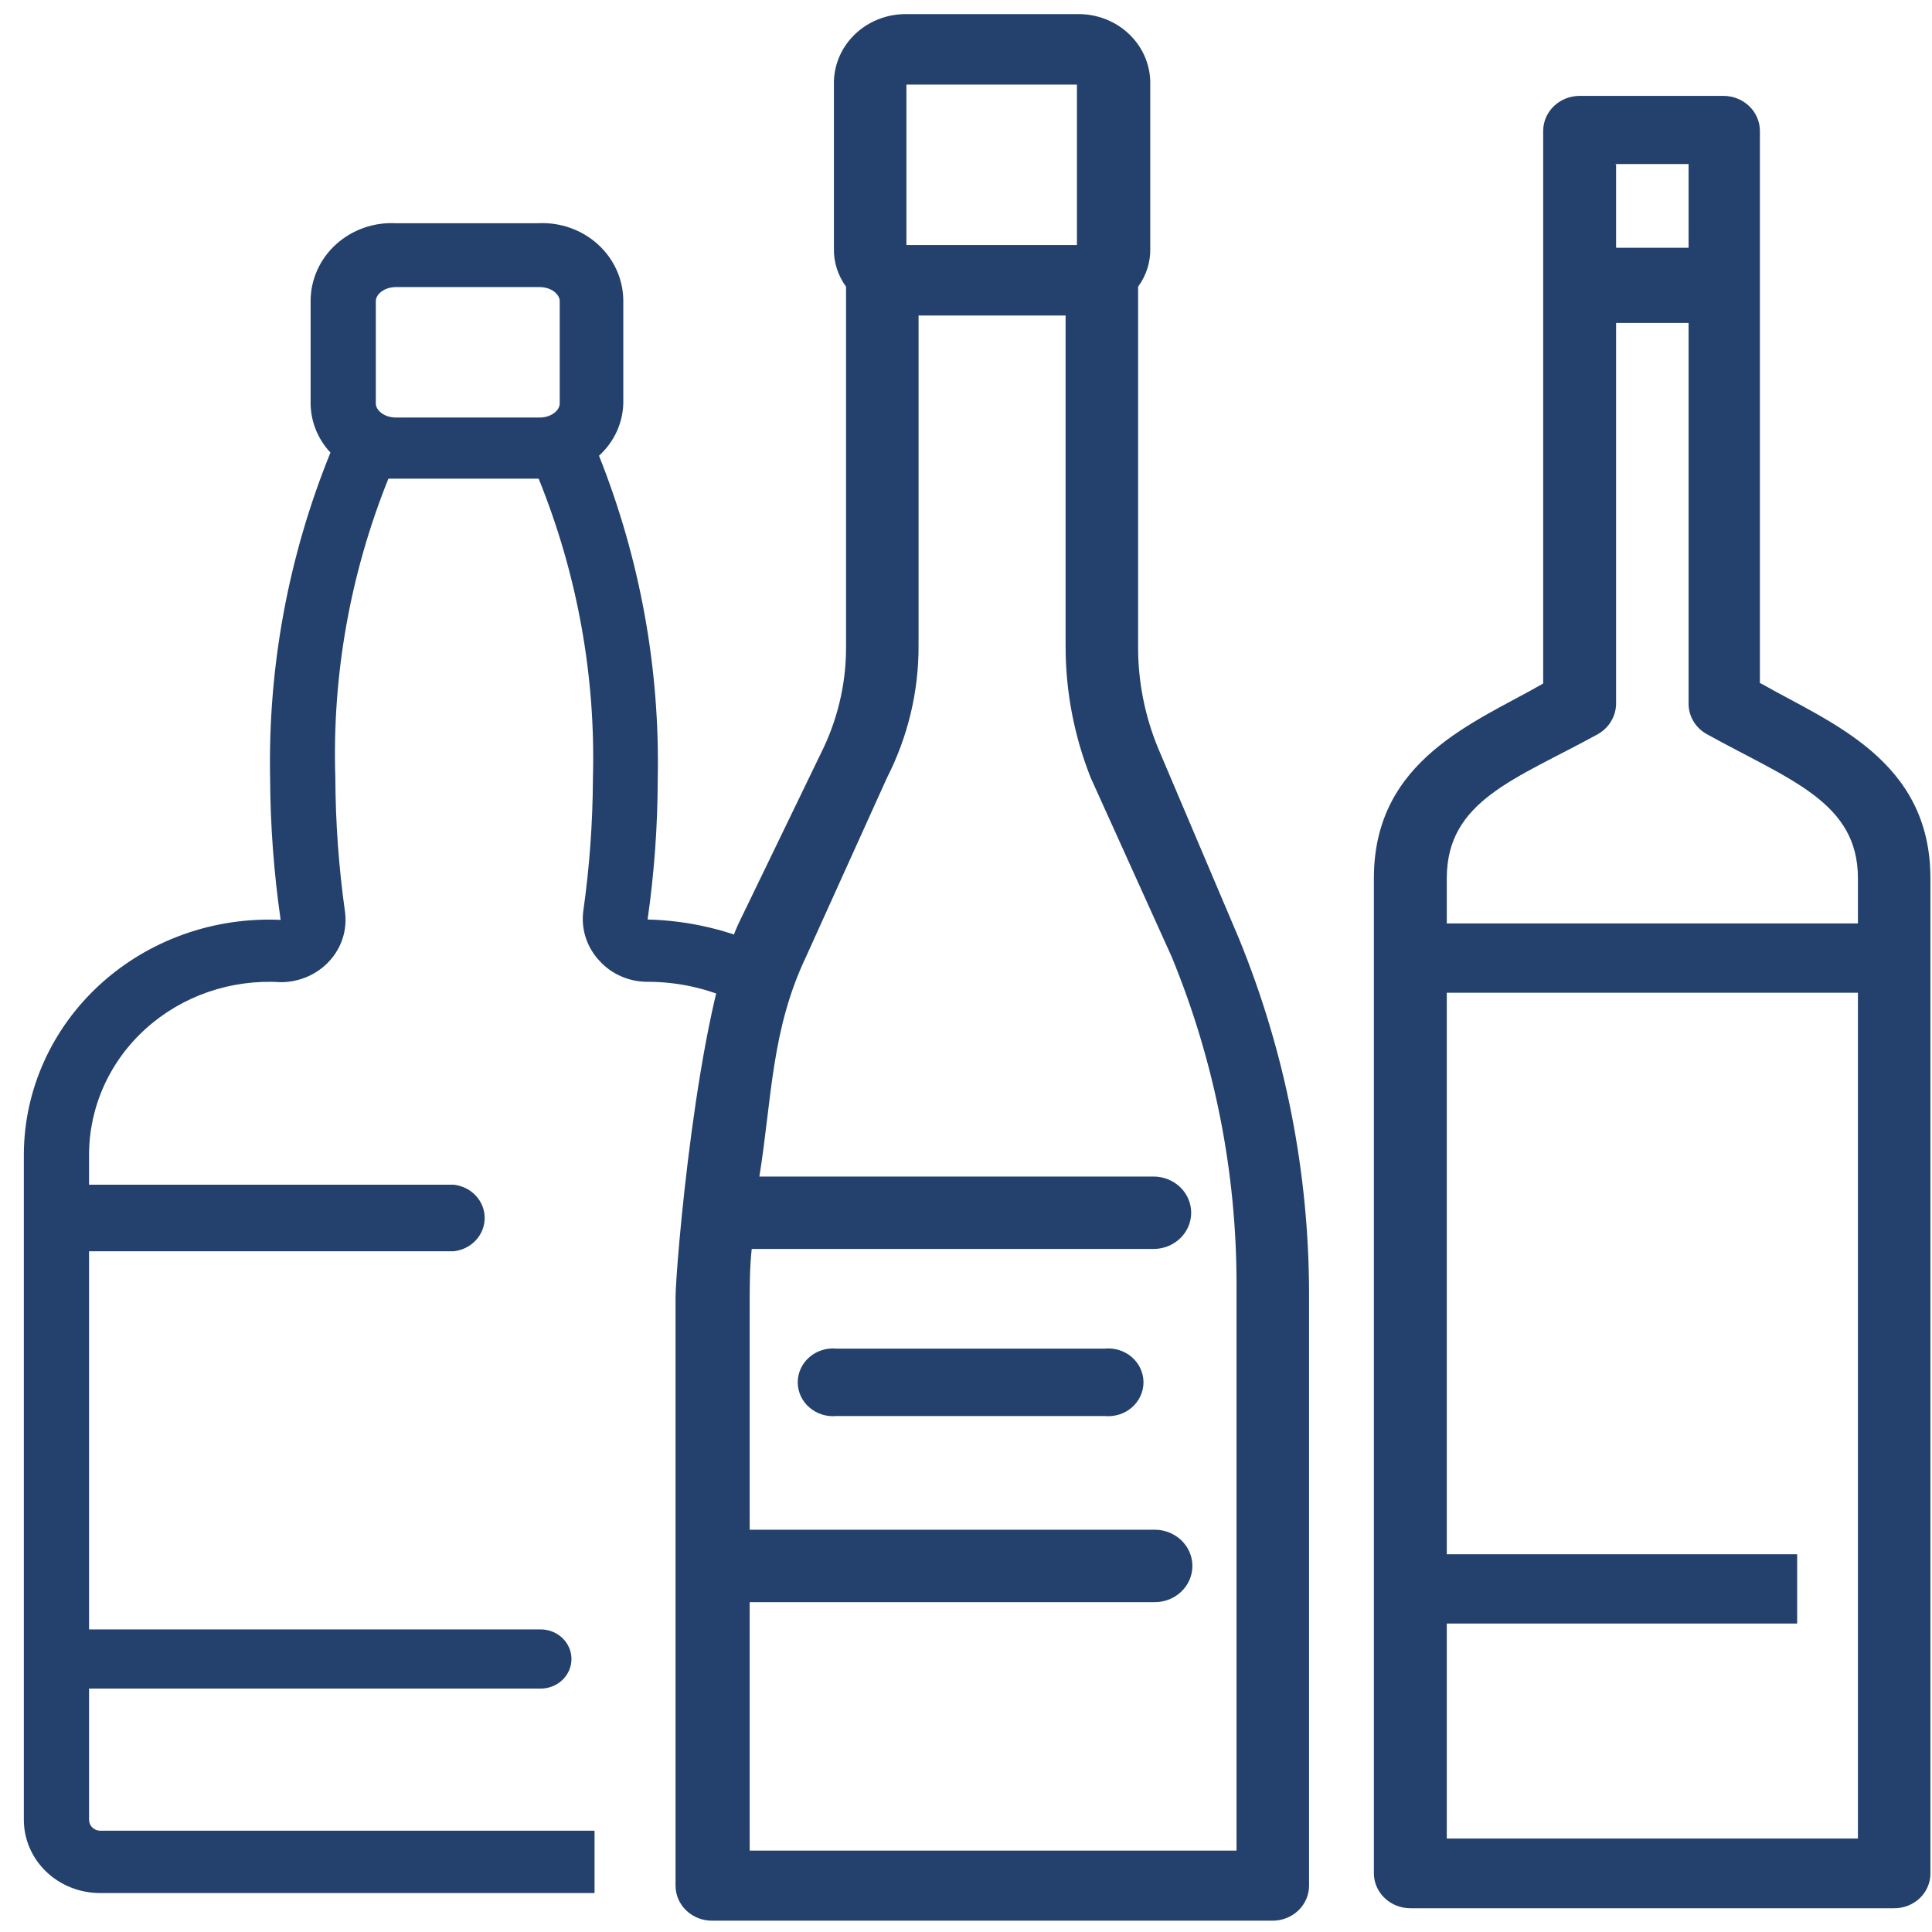 <svg xmlns="http://www.w3.org/2000/svg" fill="none" viewBox="0 0 76 76" height="76" width="76">
<path fill="#23416C" d="M30.256 37.32C28.769 36.604 27.137 36.212 25.475 36.171C25.737 34.338 25.87 32.49 25.874 30.641C25.963 26.299 25.178 21.982 23.563 17.926C23.861 17.656 24.1 17.331 24.264 16.971C24.428 16.61 24.515 16.221 24.519 15.828V11.845C24.52 11.428 24.432 11.015 24.261 10.632C24.09 10.249 23.84 9.903 23.525 9.617C23.21 9.33 22.838 9.108 22.431 8.964C22.024 8.82 21.59 8.758 21.157 8.781H15.581C15.148 8.758 14.714 8.82 14.307 8.964C13.9 9.108 13.528 9.33 13.213 9.617C12.898 9.903 12.648 10.249 12.477 10.632C12.306 11.015 12.218 11.428 12.219 11.845V15.873C12.225 16.587 12.503 17.273 12.999 17.804C11.348 21.872 10.542 26.213 10.625 30.579C10.633 32.455 10.772 34.328 11.04 36.186C9.742 36.126 8.445 36.319 7.227 36.753C6.009 37.187 4.895 37.853 3.951 38.712C3.007 39.57 2.254 40.603 1.736 41.749C1.218 42.894 0.947 44.128 0.938 45.377L0.938 71.587C0.938 71.966 1.015 72.34 1.166 72.689C1.316 73.039 1.537 73.356 1.815 73.624C2.093 73.891 2.423 74.103 2.787 74.248C3.15 74.393 3.54 74.467 3.933 74.467H23.388V72.016H3.933C3.817 72.012 3.708 71.965 3.628 71.885C3.548 71.805 3.503 71.698 3.503 71.587V66.425H21.269C21.59 66.425 21.898 66.302 22.125 66.084C22.352 65.866 22.48 65.57 22.48 65.261C22.48 64.952 22.352 64.656 22.125 64.438C21.898 64.219 21.59 64.097 21.269 64.097H3.503V49.222H17.843C18.179 49.187 18.49 49.034 18.715 48.792C18.941 48.551 19.066 48.237 19.066 47.912C19.066 47.588 18.941 47.274 18.715 47.032C18.49 46.791 18.179 46.638 17.843 46.603H3.503V45.423C3.503 44.493 3.702 43.572 4.087 42.718C4.472 41.864 5.035 41.096 5.741 40.46C6.448 39.824 7.282 39.334 8.194 39.02C9.105 38.707 10.074 38.576 11.04 38.637C11.402 38.638 11.759 38.564 12.09 38.421C12.42 38.278 12.715 38.069 12.954 37.809C13.194 37.548 13.373 37.241 13.48 36.908C13.586 36.576 13.618 36.225 13.573 35.88C13.326 34.123 13.198 32.352 13.191 30.579C13.063 26.568 13.773 22.573 15.278 18.83H21.189C22.711 22.586 23.437 26.596 23.324 30.625C23.316 32.378 23.189 34.128 22.942 35.864C22.9 36.211 22.935 36.562 23.045 36.895C23.155 37.228 23.337 37.535 23.579 37.794C23.817 38.057 24.111 38.267 24.441 38.41C24.771 38.553 25.129 38.625 25.491 38.622C26.679 38.623 27.851 38.885 28.917 39.388C29.282 38.653 29.731 37.959 30.256 37.32ZM22.018 15.873C22.018 16.134 21.699 16.425 21.221 16.425H15.581C15.103 16.425 14.784 16.134 14.784 15.873V11.845C14.784 11.584 15.103 11.293 15.581 11.293H21.221C21.699 11.293 22.018 11.584 22.018 11.845V15.873Z"></path>
<path fill="#23416C" d="M73.086 36.325H56.913V34.548C56.913 31.484 59.622 30.657 62.856 28.88C63.072 28.756 63.252 28.582 63.377 28.372C63.503 28.163 63.57 27.926 63.573 27.685V12.703H66.425V27.685C66.425 27.927 66.491 28.165 66.617 28.375C66.743 28.584 66.924 28.759 67.142 28.88C70.409 30.687 73.086 31.545 73.086 34.548V36.325ZM73.086 72.323H56.913V63.867H70.696V61.141H56.913V39.051H73.086V72.323ZM63.526 6.453H66.425V9.747H63.573V6.469L63.526 6.453ZM69.23 26.873V5.151C69.23 4.785 69.079 4.435 68.81 4.176C68.541 3.918 68.176 3.772 67.796 3.772H62.139C61.759 3.772 61.394 3.918 61.125 4.176C60.856 4.435 60.705 4.785 60.705 5.151V26.888C58.044 28.42 54.045 29.86 54.045 34.548V73.702C54.049 74.065 54.202 74.412 54.471 74.667C54.739 74.922 55.101 75.065 55.479 75.065H74.504C74.691 75.067 74.877 75.034 75.051 74.966C75.225 74.898 75.383 74.798 75.517 74.671C75.65 74.545 75.756 74.394 75.828 74.227C75.901 74.061 75.938 73.882 75.938 73.702V34.548C75.938 29.875 71.954 28.42 69.278 26.888L69.23 26.873Z"></path>
<path fill="#23416C" d="M48.611 72.798H29.49V63.025H45.424C45.817 63.025 46.194 62.875 46.472 62.608C46.749 62.34 46.906 61.978 46.906 61.6C46.906 61.222 46.749 60.86 46.472 60.593C46.194 60.326 45.817 60.175 45.424 60.175H29.49V51.413C29.49 50.647 29.49 49.881 29.57 49.131H45.376C45.769 49.131 46.146 48.981 46.424 48.714C46.702 48.446 46.858 48.084 46.858 47.706C46.858 47.328 46.702 46.966 46.424 46.699C46.146 46.432 45.769 46.282 45.376 46.282H29.872C30.366 43.218 30.335 40.522 31.705 37.642L34.892 30.595C35.713 28.984 36.138 27.212 36.134 25.418V12.412H41.918V25.418C41.916 27.187 42.251 28.942 42.906 30.595L46.093 37.642C47.779 41.743 48.644 46.114 48.642 50.525V72.798H48.611ZM35.656 3.328H42.364V9.639H35.656V3.328ZM48.738 36.922L45.551 29.416C45.028 28.143 44.763 26.786 44.77 25.418V11.278C45.098 10.831 45.266 10.293 45.248 9.747V3.206C45.24 2.849 45.159 2.498 45.01 2.172C44.86 1.847 44.645 1.552 44.378 1.306C44.11 1.06 43.794 0.867 43.449 0.738C43.103 0.609 42.735 0.547 42.364 0.555H35.656C34.914 0.547 34.198 0.821 33.664 1.317C33.13 1.813 32.821 2.492 32.804 3.206V9.747C32.787 10.293 32.955 10.831 33.282 11.278V25.479C33.281 26.928 32.937 28.358 32.279 29.661L29.092 36.248C27.419 39.725 26.574 49.927 26.574 51.046V74.177C26.574 74.542 26.725 74.893 26.994 75.152C27.263 75.41 27.628 75.555 28.008 75.555H50.045C50.234 75.557 50.422 75.523 50.598 75.455C50.774 75.386 50.934 75.285 51.069 75.157C51.204 75.029 51.311 74.876 51.384 74.708C51.457 74.54 51.495 74.359 51.495 74.177V50.969C51.501 46.162 50.566 41.396 48.738 36.922Z"></path>
<path fill="#23416C" d="M43.448 55.702H32.916C32.722 55.722 32.526 55.702 32.341 55.645C32.156 55.587 31.986 55.493 31.841 55.368C31.696 55.243 31.58 55.09 31.501 54.919C31.422 54.749 31.381 54.564 31.381 54.377C31.381 54.19 31.422 54.005 31.501 53.834C31.58 53.663 31.696 53.51 31.841 53.385C31.986 53.26 32.156 53.166 32.341 53.108C32.526 53.051 32.722 53.032 32.916 53.052H43.448C43.641 53.032 43.837 53.051 44.022 53.108C44.207 53.166 44.378 53.26 44.522 53.385C44.667 53.51 44.783 53.663 44.862 53.834C44.941 54.005 44.982 54.19 44.982 54.377C44.982 54.564 44.941 54.749 44.862 54.919C44.783 55.09 44.667 55.243 44.522 55.368C44.378 55.493 44.207 55.587 44.022 55.645C43.837 55.702 43.641 55.722 43.448 55.702Z"></path>
</svg>
